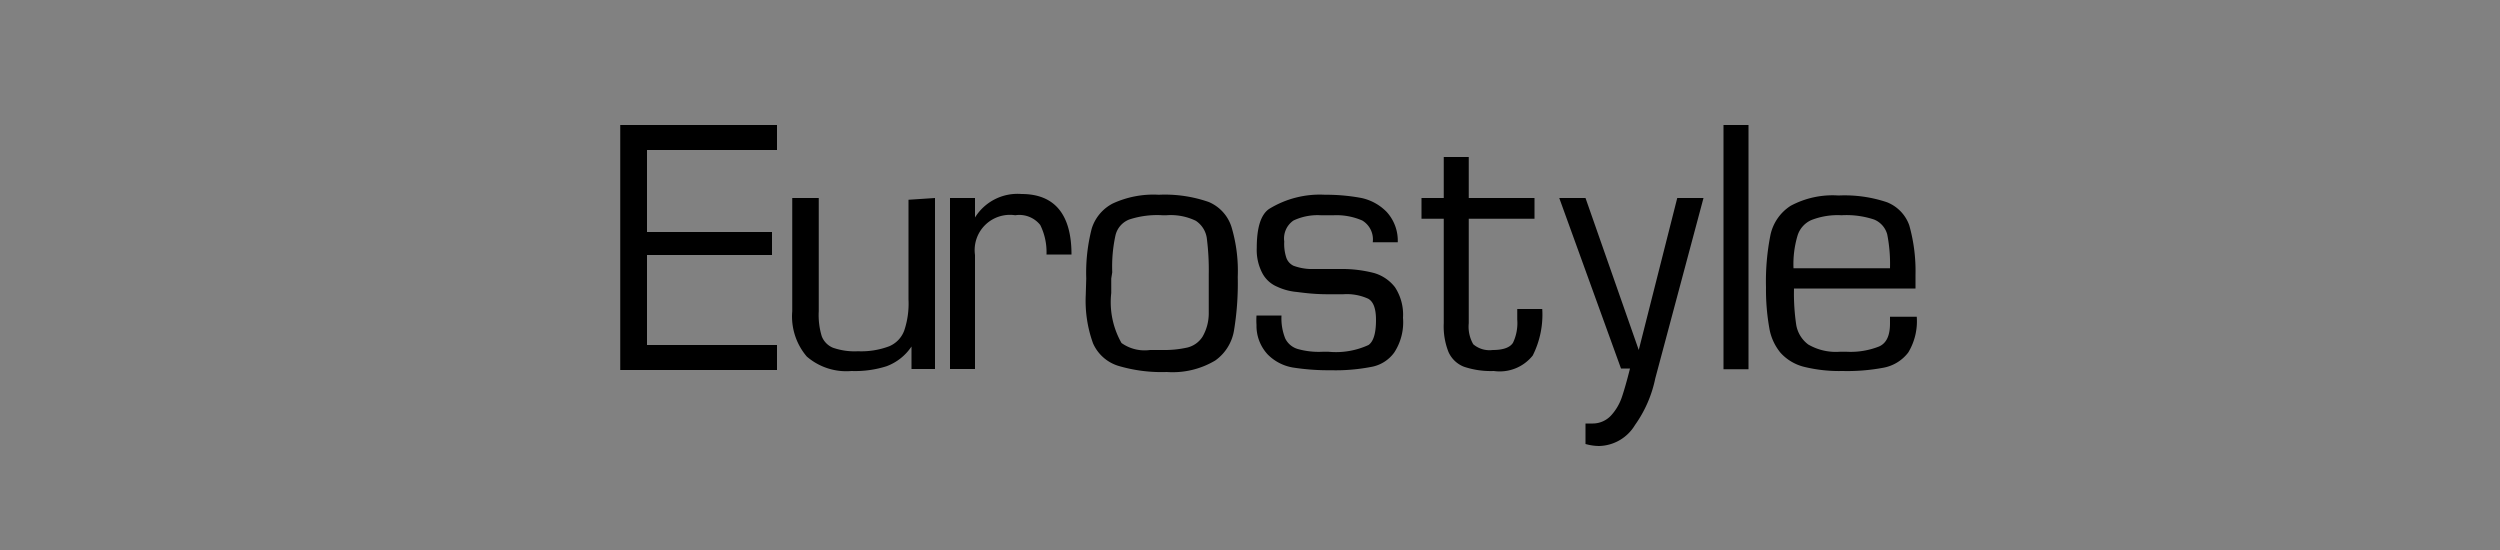 <svg id="Layer_1" data-name="Layer 1" xmlns="http://www.w3.org/2000/svg" viewBox="0 0 100 22.01"><rect x="0" y="0" width="100" height="22.01" fill="#808080" stroke="none"/><defs><style>.cls-1{fill:#f1f2f2;opacity:0.01;}</style></defs><rect class="cls-1" width="100" height="22.01"/><path d="M25.88,6V9.28h5v.92h-5v3.6h5.2v1H24.81V5h6.27V6Z"/><path d="M37.4,7.92v6.84h-.94v-.9a2.06,2.06,0,0,1-1,.79,4.14,4.14,0,0,1-1.4.19,2.41,2.41,0,0,1-1.79-.58,2.47,2.47,0,0,1-.58-1.81V7.92h1.06v4.53a2.92,2.92,0,0,0,.12,1,.81.81,0,0,0,.45.46,2.63,2.63,0,0,0,1,.14,3.16,3.16,0,0,0,1.25-.2,1.09,1.09,0,0,0,.6-.63,3.36,3.36,0,0,0,.17-1.23v-4Z"/><path d="M38,7.92h1V8.7a2,2,0,0,1,1.86-.94c1.32,0,2,.81,2,2.42h-1A2.44,2.44,0,0,0,41.61,9a1.07,1.07,0,0,0-1-.39A1.41,1.41,0,0,0,39,10.2v4.56H38Z"/><path d="M43.45,11.14a7.06,7.06,0,0,1,.22-2,1.7,1.7,0,0,1,.84-1,3.87,3.87,0,0,1,1.84-.35,5.32,5.32,0,0,1,2,.29,1.61,1.61,0,0,1,.91,1,6.14,6.14,0,0,1,.25,2,11.58,11.58,0,0,1-.15,2.14,1.84,1.84,0,0,1-.75,1.2,3.32,3.32,0,0,1-1.94.46,6.06,6.06,0,0,1-1.95-.25,1.63,1.63,0,0,1-1-.9,5,5,0,0,1-.29-1.93Zm1,0v.58a3.3,3.3,0,0,0,.41,2A1.59,1.59,0,0,0,46,14h.5a4.19,4.19,0,0,0,1-.1,1,1,0,0,0,.6-.43,1.86,1.86,0,0,0,.25-.94c0-.36,0-.88,0-1.56a10,10,0,0,0-.08-1.46,1,1,0,0,0-.44-.68,2.3,2.3,0,0,0-1.17-.22H46.5a3.57,3.57,0,0,0-1.33.17.9.9,0,0,0-.55.63,5.85,5.85,0,0,0-.13,1.48Z"/><path d="M55.91,9.69h-1a.88.88,0,0,0-.42-.87,2.58,2.58,0,0,0-1.14-.21h-.52a2.26,2.26,0,0,0-1.09.21.87.87,0,0,0-.37.84,1.78,1.78,0,0,0,.08.64.56.56,0,0,0,.29.33,2.16,2.16,0,0,0,.65.13l1.38,0a5.11,5.11,0,0,1,1.19.16,1.63,1.63,0,0,1,.84.57,2,2,0,0,1,.32,1.22,2.21,2.21,0,0,1-.35,1.39,1.45,1.45,0,0,1-.94.58,7.54,7.54,0,0,1-1.6.13,9.21,9.21,0,0,1-1.52-.11,1.85,1.85,0,0,1-1-.52A1.68,1.68,0,0,1,50.26,13a3,3,0,0,1,0-.38h1a2.16,2.16,0,0,0,.15.92.81.81,0,0,0,.5.42,3.1,3.1,0,0,0,1,.11h.23a3.11,3.11,0,0,0,1.6-.27q.3-.21.3-1c0-.45-.1-.73-.31-.85a2.06,2.06,0,0,0-1-.18h-.41l-.1,0h-.1c-.67,0-1.11-.08-1.33-.1a2.34,2.34,0,0,1-.7-.2,1.19,1.19,0,0,1-.6-.55,2,2,0,0,1-.22-1c0-.81.16-1.33.49-1.56A3.87,3.87,0,0,1,53,7.79a7.68,7.68,0,0,1,1.46.13,2,2,0,0,1,1,.55A1.7,1.7,0,0,1,55.91,9.69Z"/><path d="M61.38,7.92v.83H58.75v4.18a1.41,1.41,0,0,0,.18.84,1,1,0,0,0,.78.23c.42,0,.69-.1.81-.29a1.83,1.83,0,0,0,.17-.93v-.42h1a3.64,3.64,0,0,1-.38,1.86,1.69,1.69,0,0,1-1.56.62,3.37,3.37,0,0,1-1.19-.17,1.12,1.12,0,0,1-.62-.59,2.78,2.78,0,0,1-.19-1.15V8.75h-.89V7.92h.89V6.28h1V7.92Z"/><path d="M68.14,7.92l-1.93,7.22A4.91,4.91,0,0,1,65.4,17a1.72,1.72,0,0,1-1.44.84,2.06,2.06,0,0,1-.54-.08v-.82h.14l.13,0a1,1,0,0,0,.77-.34,2.07,2.07,0,0,0,.42-.73c.09-.27.2-.65.32-1.13h-.36L62.37,7.92h1.05L65.55,14l1.54-6.08Z"/><path d="M69.94,5v9.77h-1V5Z"/><path d="M75.6,12.67h1.07a2.41,2.41,0,0,1-.34,1.43,1.62,1.62,0,0,1-1,.61,7.79,7.79,0,0,1-1.63.13,5.88,5.88,0,0,1-1.55-.17,1.88,1.88,0,0,1-.93-.56,2.1,2.1,0,0,1-.45-1,8.81,8.81,0,0,1-.13-1.62,9.48,9.48,0,0,1,.18-2.1,1.84,1.84,0,0,1,.81-1.16,3.54,3.54,0,0,1,1.91-.41,5.3,5.3,0,0,1,1.94.27,1.55,1.55,0,0,1,.89.92,6.74,6.74,0,0,1,.25,2v.53H71.76A8.5,8.5,0,0,0,71.85,13a1.24,1.24,0,0,0,.48.78,2.19,2.19,0,0,0,1.26.29h.28a3.08,3.08,0,0,0,1.29-.21c.3-.13.44-.44.44-.92Zm0-1.94a6.09,6.09,0,0,0-.11-1.35.89.89,0,0,0-.53-.6,3.5,3.5,0,0,0-1.3-.17,2.88,2.88,0,0,0-1.2.19,1,1,0,0,0-.56.63,4,4,0,0,0-.16,1.3Z"/></svg>